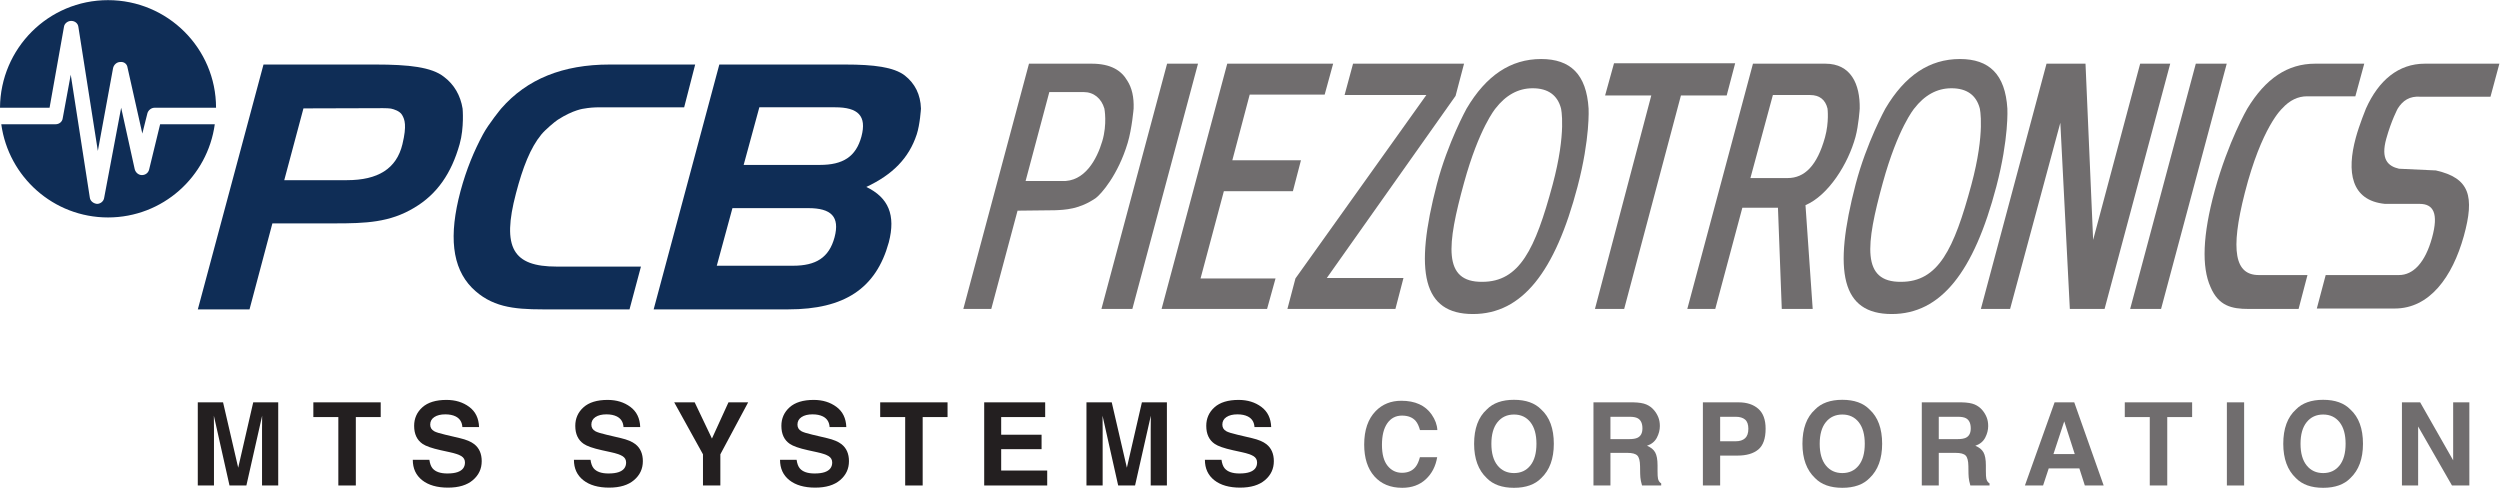 <?xml version="1.0" encoding="UTF-8" standalone="no"?>
<svg
   xmlns:dc="http://purl.org/dc/elements/1.1/"
   xmlns:cc="http://creativecommons.org/ns#"
   xmlns:rdf="http://www.w3.org/1999/02/22-rdf-syntax-ns#"
   xmlns:svg="http://www.w3.org/2000/svg"
   xmlns="http://www.w3.org/2000/svg"
   viewBox="0 0 728.373 142.12"
   height="142.12"
   width="728.373"
   xml:space="preserve"
   id="svg2"
   version="1.1"><defs
     id="defs6" /><g
     transform="matrix(1.333,0,0,-1.333,0,142.12)"
     id="g10"><g
       transform="scale(0.1)"
       id="g12"><path
         id="path14"
         style="fill:#0f2d56;fill-opacity:1;fill-rule:nonzero;stroke:none"
         d="m 325.914,695.52 c -1.851,-7.422 -8.324,-12.032 -15.742,-12.032 -7.402,0 -13.899,5.547 -15.746,12.957 l -29.61,134.243 -37.043,-196.274 c -0.914,-8.328 -8.332,-13.875 -15.746,-13.875 -8.332,0.926 -14.804,6.473 -15.734,13.875 L 154.629,902.91 137.047,807.547 c -0.93,-7.402 -7.402,-12.957 -15.746,-12.957 H 2.789 C 18.531,679.785 116.676,590.898 236.113,590.898 c 119.438,0 217.582,88.887 233.328,203.692 H 349.988 l -24.074,-99.07 v 0" /><path
         id="path16"
         style="fill:#0f2d56;fill-opacity:1;fill-rule:nonzero;stroke:none"
         d="m 139.824,1007.52 c 0.93,7.42 8.352,12.97 15.735,12.97 8.328,0 14.816,-5.55 15.73,-12.97 l 42.59,-271.258 33.344,181.453 c 1.859,7.418 8.312,12.965 15.738,12.965 8.328,0.925 14.812,-4.633 15.746,-12.032 l 32.387,-144.418 11.125,44.426 c 1.844,6.492 8.332,12.032 15.734,12.032 h 134.274 c 0,129.617 -105.582,235.172 -236.114,235.172 C 105.563,1065.86 0.93,960.305 0,830.688 h 108.328 l 31.496,176.832 v 0" /><path
         id="path18"
         style="fill:#706d6e;fill-opacity:1;fill-rule:nonzero;stroke:none"
         d="m 2105.5,390.918 h 61.1 l 57.43,214.805 81.47,0.91 c 22.23,0.926 53.7,1.855 89.79,26.855 11.12,8.34 48.24,49.578 69.46,120.356 9.33,31.129 12.97,74.996 12.97,74.996 0.92,25 -3.71,45.363 -13.89,61.113 -12.98,22.223 -36.11,37.027 -77.76,37.027 H 2249.01 L 2105.5,390.918 Z m 303.69,366.637 c -11.51,-38.571 -37.95,-89.801 -88.87,-87.028 h -78.71 l 51.85,194.426 h 74.99 c 22.22,0 38.9,-13.89 45.37,-36.113 0,0 6.62,-33.688 -4.63,-71.285 v 0" /><path
         id="path20"
         style="fill:#706d6e;fill-opacity:1;fill-rule:nonzero;stroke:none"
         d="m 2407.35,390.918 h 67.6 l 143.5,536.062 h -67.58 L 2407.35,390.918 v 0" /><path
         id="path22"
         style="fill:#706d6e;fill-opacity:1;fill-rule:nonzero;stroke:none"
         d="m 4655.79,390.918 h 67.58 L 4866.9,926.98 h -67.59 L 4655.79,390.918 v 0" /><path
         id="path24"
         style="fill:#706d6e;fill-opacity:1;fill-rule:nonzero;stroke:none"
         d="m 2538.83,390.918 h 230.55 l 18.51,66.68 H 2624 l 50.96,190.722 h 150.88 l 17.61,67.578 h -149.99 l 37.95,143.5 h 163.88 l 18.51,67.582 h -231.47 l -143.5,-536.062 v 0" /><path
         id="path26"
         style="fill:#706d6e;fill-opacity:1;fill-rule:nonzero;stroke:none"
         d="m 2831.41,457.598 -17.58,-66.68 h 236.08 l 17.6,67.609 h -167.59 l 281.48,398.094 18.52,70.359 h -242.6 l -18.51,-68.507 h 178.7 l -286.1,-400.875 v 0" /><path
         id="path28"
         style="fill:#706d6e;fill-opacity:1;fill-rule:nonzero;stroke:none"
         d="m 3411.75,829.59 c -7.58,28.238 -27.88,43.683 -61.84,43.683 -32.39,0 -59.26,-15.722 -81.48,-44.433 0,0 -35.72,-42.777 -68.51,-162.012 -37.36,-135.762 -47.22,-217.57 39.82,-216.64 81.48,0 115.7,71.023 153.69,211.992 31.06,115.355 18.32,167.41 18.32,167.41 z m 36.3,-171.094 c -49.14,-186.992 -121.27,-278.691 -228.69,-278.691 -109.27,0 -129.16,91.543 -78.7,284.23 23.65,90.285 64.82,164.805 64.82,164.805 42.59,72.223 96.29,108.336 162.94,108.336 63.9,0 99.09,-33.332 103.72,-108.336 0,0 3.67,-64.746 -24.09,-170.344 v 0" /><path
         id="path30"
         style="fill:#706d6e;fill-opacity:1;fill-rule:nonzero;stroke:none"
         d="m 4327.05,829.59 c -7.57,28.238 -27.87,43.683 -61.84,43.683 -32.39,0 -59.25,-15.722 -81.47,-44.433 0,0 -35.71,-42.777 -68.52,-162.012 -37.34,-135.762 -47.22,-217.57 39.82,-216.64 81.48,0 115.69,71.023 153.69,211.992 31.08,115.355 18.32,167.41 18.32,167.41 z m 36.3,-171.094 c -49.13,-186.992 -121.3,-278.691 -228.68,-278.691 -109.27,0 -129.17,91.543 -78.7,284.23 23.64,90.285 64.8,164.805 64.8,164.805 42.62,72.223 96.32,108.336 162.95,108.336 63.92,0 99.09,-33.332 103.72,-108.336 0,0 3.67,-64.746 -24.09,-170.344 v 0" /><path
         id="path32"
         style="fill:#706d6e;fill-opacity:1;fill-rule:nonzero;stroke:none"
         d="m 3486.02,390.918 h 63.88 l 124.07,466.633 h 100 l 18.53,70.351 h -264.8 l -19.47,-70.351 h 100.94 L 3486.02,390.918 v 0" /><path
         id="path34"
         style="fill:#706d6e;fill-opacity:1;fill-rule:nonzero;stroke:none"
         d="m 4064.72,828.84 c 0.92,53.711 -19.44,98.14 -74.98,98.14 H 3831.39 L 3687.86,390.918 h 61.12 l 59.23,221.27 h 77.81 l 8.33,-221.27 h 67.59 l -15.75,226.848 c 50,21.297 93.23,90.105 109.25,149.047 6.97,25.648 9.28,62.027 9.28,62.027 z m -75.91,-62.953 c -17.15,-61.649 -44.47,-88.875 -81.51,-88.875 h -81.48 l 49.09,181.461 h 81.47 c 20.4,0 33.36,-10.188 37.96,-29.633 0,0 3.77,-29.391 -5.53,-62.953 v 0" /><path
         id="path36"
         style="fill:#706d6e;fill-opacity:1;fill-rule:nonzero;stroke:none"
         d="m 4329.53,390.918 h 63.88 l 109.79,406.934 20.76,-406.934 h 75.93 l 143.5,536.062 h -65.71 L 4574.89,541.828 4558.22,926.98 h -85.2 L 4329.53,390.918 v 0" /><path
         id="path38"
         style="fill:#706d6e;fill-opacity:1;fill-rule:nonzero;stroke:none"
         d="m 4840.63,649.25 c -26.55,-97.082 -28.74,-166.672 -9.26,-210.187 17.58,-41.649 46.3,-48.145 83.32,-48.145 h 109.25 L 5043.37,465 h -106.45 c -51.85,0 -63.06,52.297 -30.54,179.621 36.88,144.477 81.45,184.219 81.45,184.219 16.69,18.527 35.18,26.848 54.65,26.848 h 105.53 l 19.46,71.292 h -107.42 c -60.18,0 -108.32,-32.414 -148.15,-98.14 0,0 -41.67,-71.254 -71.27,-179.59 v 0" /><path
         id="path40"
         style="fill:#706d6e;fill-opacity:1;fill-rule:nonzero;stroke:none"
         d="m 5240.63,828.84 c 11.08,17.598 25.9,27.781 49.98,25.93 h 152.77 l 19.43,72.21 h -162.94 c -57.42,0 -100.93,-36.101 -128.71,-98.14 0,0 -14.53,-35.453 -22.22,-63.887 -19.95,-73.683 -11.12,-137.012 63.89,-144.414 h 75.94 c 29.62,0 41.66,-20.383 26.84,-74.082 C 5300.8,492.766 5274.88,465 5243.42,465 h -160.24 l -19.41,-73.152 h 170.37 c 75.91,0 125.91,68.515 150.92,158.308 24.04,87.043 12.96,126.856 -61.12,143.508 l -80.52,3.711 c -24.11,5.555 -40.37,20.496 -27.81,65.73 11.21,40.297 25.02,65.735 25.02,65.735 v 0" /><path
         id="path42"
         style="fill:#0f2d56;fill-opacity:1;fill-rule:nonzero;stroke:none"
         d="m 1276.83,828.84 c 0,0 -23.23,-2.074 -58.05,-24.645 -6.32,-4.097 -27,-21.535 -35.47,-31.82 -24.02,-29.16 -40.75,-72.227 -55.55,-128.684 -31.49,-119.453 -6.49,-160.183 88.88,-160.183 h 184.25 l -25,-93.516 h -189.82 c -64.8,0 -112.95,5.555 -154.61,47.235 -43.519,44.425 -50.937,113.859 -24.99,211.093 12.96,48.125 29.81,88.246 49.07,124.055 12.68,23.613 39.8,56.465 39.8,56.465 56.48,64.805 135.19,96.293 237.04,96.293 h 187.02 l -24.07,-93.516 h -185.17 c -12.04,0 -23.17,-0.929 -33.33,-2.777 v 0" /><path
         id="path44"
         style="fill:#0f2d56;fill-opacity:1;fill-rule:nonzero;stroke:none"
         d="M 1825.39,831.652 H 1659.67 L 1625.4,705.723 h 166.66 c 50.01,0 78.72,17.609 90.76,62.05 12.02,45.364 -7.42,63.879 -57.43,63.879 z m -58.77,-220.39 h -165.74 l -34.24,-125.899 h 166.65 c 50.01,0 78.7,17.578 90.74,62.02 12.02,45.371 -7.4,63.879 -57.41,63.879 z m 237.04,161.113 c -17.14,-51.992 -52.79,-87.961 -110.18,-114.816 48.15,-23.145 64.8,-61.102 49.08,-121.258 -27.8,-100.938 -97.23,-146.309 -219.47,-146.309 h -294.42 l 143.53,535.141 h 274.98 c 62.96,0 106.46,-5.559 130.55,-24.07 22.24,-17.598 34.25,-41.665 35.17,-72.223 0,0 -2.07,-34.664 -9.24,-56.465 v 0" /><path
         id="path46"
         style="fill:#0f2d56;fill-opacity:1;fill-rule:nonzero;stroke:none"
         d="M 879.613,751.078 C 866.66,697.16 825.906,672.383 758.316,672.383 H 621.293 l 41.949,156.875 160.735,0.469 c 0,0 24.324,0.421 30.507,-0.887 6.2,-1.32 19.192,-5.184 24.293,-13.805 5.914,-10.015 10.661,-22.945 0.836,-63.957 z m 131.477,77.762 c -4.62,28.711 -18.512,52.781 -40.758,69.441 -26.836,21.293 -76.824,26.852 -149.988,26.852 H 575.922 L 432.387,389.992 h 112.968 l 50,187.93 h 136.122 c 67.589,0 120.347,1.855 174.066,34.266 49.977,29.64 81.148,75.343 99.067,138.89 10.28,36.438 6.48,77.762 6.48,77.762 v 0" /><path
         id="path48"
         style="fill:#231f20;fill-opacity:1;fill-rule:nonzero;stroke:none"
         d="m 553.457,186.789 h 54.641 V 5.059 H 572.711 V 127.98 c 0,3.536 0.043,8.485 0.125,14.852 0.078,6.379 0.125,11.289 0.125,14.738 L 538.52,5.059 H 501.617 L 467.422,157.57 c 0,-3.449 0.039,-8.359 0.121,-14.738 0.086,-6.367 0.129,-11.316 0.129,-14.852 V 5.059 H 432.285 V 186.789 h 55.254 L 520.621,43.898 553.457,186.789" /><path
         id="path50"
         style="fill:#231f20;fill-opacity:1;fill-rule:nonzero;stroke:none"
         d="m 832.094,186.789 v -32.18 H 777.719 V 5.059 H 739.504 V 154.609 h -54.621 v 32.18 h 147.211" /><path
         id="path52"
         style="fill:#231f20;fill-opacity:1;fill-rule:nonzero;stroke:none"
         d="m 938.469,61.148 c 1.176,-8.297 3.484,-14.5 6.922,-18.609 6.293,-7.481 17.082,-11.219 32.351,-11.219 9.149,0 16.578,0.988 22.278,2.961 10.83,3.777 16.24,10.809 16.24,21.078 0,6 -2.65,10.648 -7.95,13.938 -5.3,3.203 -13.716,6.035 -25.228,8.508 l -19.68,4.316 c -19.336,4.266 -32.621,8.914 -39.851,13.926 -12.246,8.387 -18.371,21.492 -18.371,39.336 0,16.269 5.992,29.793 17.972,40.555 11.985,10.773 29.582,16.152 52.793,16.152 19.387,0 35.925,-5.078 49.615,-15.223 13.69,-10.156 20.86,-24.883 21.53,-44.199 h -36.49 c -0.68,10.926 -5.57,18.699 -14.666,23.301 -6.071,3.035 -13.61,4.558 -22.621,4.558 -10.032,0 -18.04,-1.972 -24.02,-5.918 -5.98,-3.945 -8.977,-9.453 -8.977,-16.523 0,-6.492 2.95,-11.336 8.848,-14.539 3.797,-2.141 11.844,-4.649 24.149,-7.531 l 31.887,-7.52 c 13.98,-3.281 24.46,-7.683 31.44,-13.184 10.83,-8.555 16.24,-20.926 16.24,-37.121 0,-16.602 -6.42,-30.391 -19.25,-41.352 C 1020.79,5.859 1002.66,0.371 979.234,0.371 955.309,0.371 936.488,5.781 922.781,16.578 909.07,27.391 902.223,42.25 902.223,61.148 h 36.246" /><path
         id="path54"
         style="fill:#231f20;fill-opacity:1;fill-rule:nonzero;stroke:none"
         d="m 1290.66,61.148 c 1.18,-8.297 3.49,-14.5 6.92,-18.609 6.3,-7.481 17.08,-11.219 32.36,-11.219 9.14,0 16.57,0.988 22.28,2.961 10.83,3.777 16.24,10.809 16.24,21.078 0,6 -2.65,10.648 -7.96,13.938 -5.3,3.203 -13.71,6.035 -25.23,8.508 l -19.67,4.316 c -19.34,4.266 -32.63,8.914 -39.86,13.926 -12.24,8.387 -18.37,21.492 -18.37,39.336 0,16.269 5.99,29.793 17.98,40.555 11.98,10.773 29.58,16.152 52.79,16.152 19.38,0 35.92,-5.078 49.61,-15.223 13.69,-10.156 20.86,-24.883 21.53,-44.199 h -36.49 c -0.68,10.926 -5.56,18.699 -14.66,23.301 -6.07,3.035 -13.61,4.558 -22.63,4.558 -10.03,0 -18.03,-1.972 -24.02,-5.918 -5.98,-3.945 -8.97,-9.453 -8.97,-16.523 0,-6.492 2.95,-11.336 8.85,-14.539 3.79,-2.141 11.84,-4.649 24.14,-7.531 l 31.89,-7.52 c 13.98,-3.281 24.46,-7.683 31.44,-13.184 10.83,-8.555 16.24,-20.926 16.24,-37.121 0,-16.602 -6.41,-30.391 -19.25,-41.352 -12.84,-10.98 -30.97,-16.469 -54.39,-16.469 -23.93,0 -42.75,5.41 -56.45,16.207 -13.72,10.812 -20.57,25.672 -20.57,44.57 h 36.25" /><path
         id="path56"
         style="fill:#231f20;fill-opacity:1;fill-rule:nonzero;stroke:none"
         d="m 1592.2,186.789 h 43.03 L 1574.45,73.203 V 5.059 h -37.98 V 73.203 L 1473.6,186.789 h 44.75 l 37.73,-79.152 36.12,79.152" /><path
         id="path58"
         style="fill:#231f20;fill-opacity:1;fill-rule:nonzero;stroke:none"
         d="m 1741.11,61.148 c 1.18,-8.297 3.49,-14.5 6.93,-18.609 6.29,-7.481 17.08,-11.219 32.35,-11.219 9.15,0 16.58,0.988 22.28,2.961 10.83,3.777 16.24,10.809 16.24,21.078 0,6 -2.65,10.648 -7.95,13.938 -5.31,3.203 -13.72,6.035 -25.23,8.508 l -19.68,4.316 c -19.34,4.266 -32.62,8.914 -39.85,13.926 -12.25,8.387 -18.37,21.492 -18.37,39.336 0,16.269 5.99,29.793 17.97,40.555 11.98,10.773 29.58,16.152 52.79,16.152 19.39,0 35.93,-5.078 49.61,-15.223 13.69,-10.156 20.87,-24.883 21.54,-44.199 h -36.5 c -0.67,10.926 -5.56,18.699 -14.66,23.301 -6.07,3.035 -13.61,4.558 -22.62,4.558 -10.03,0 -18.04,-1.972 -24.02,-5.918 -5.98,-3.945 -8.98,-9.453 -8.98,-16.523 0,-6.492 2.95,-11.336 8.85,-14.539 3.8,-2.141 11.84,-4.649 24.15,-7.531 l 31.89,-7.52 c 13.98,-3.281 24.45,-7.683 31.43,-13.184 10.83,-8.555 16.25,-20.926 16.25,-37.121 0,-16.602 -6.42,-30.391 -19.26,-41.352 -12.83,-10.98 -30.96,-16.469 -54.39,-16.469 -23.93,0 -42.74,5.41 -56.45,16.207 -13.71,10.812 -20.56,25.672 -20.56,44.57 h 36.24" /><path
         id="path60"
         style="fill:#231f20;fill-opacity:1;fill-rule:nonzero;stroke:none"
         d="m 2071.02,186.789 v -32.18 h -54.37 V 5.059 h -38.22 V 154.609 h -54.62 v 32.18 h 147.21" /><path
         id="path62"
         style="fill:#231f20;fill-opacity:1;fill-rule:nonzero;stroke:none"
         d="m 2284.41,154.609 h -96.17 v -38.593 h 88.28 V 84.453 h -88.28 V 37.738 h 100.61 V 5.059 H 2151.13 V 186.789 h 133.28 v -32.18" /><path
         id="path64"
         style="fill:#231f20;fill-opacity:1;fill-rule:nonzero;stroke:none"
         d="m 2495.81,186.789 h 54.64 V 5.059 h -35.39 V 127.98 c 0,3.536 0.05,8.485 0.13,14.852 0.08,6.379 0.12,11.289 0.12,14.738 L 2480.87,5.059 h -36.9 L 2409.78,157.57 c 0,-3.449 0.03,-8.359 0.12,-14.738 0.08,-6.367 0.12,-11.316 0.12,-14.852 V 5.059 h -35.38 V 186.789 h 55.25 l 33.08,-142.891 32.84,142.891" /><path
         id="path66"
         style="fill:#231f20;fill-opacity:1;fill-rule:nonzero;stroke:none"
         d="m 2669.77,61.148 c 1.17,-8.297 3.48,-14.5 6.92,-18.609 6.29,-7.481 17.08,-11.219 32.35,-11.219 9.15,0 16.58,0.988 22.28,2.961 10.83,3.777 16.24,10.809 16.24,21.078 0,6 -2.65,10.648 -7.95,13.938 -5.3,3.203 -13.72,6.035 -25.23,8.508 l -19.68,4.316 c -19.33,4.266 -32.62,8.914 -39.85,13.926 -12.25,8.387 -18.37,21.492 -18.37,39.336 0,16.269 5.99,29.793 17.97,40.555 11.99,10.773 29.58,16.152 52.8,16.152 19.38,0 35.92,-5.078 49.61,-15.223 13.69,-10.156 20.86,-24.883 21.53,-44.199 h -36.5 c -0.67,10.926 -5.56,18.699 -14.66,23.301 -6.07,3.035 -13.61,4.558 -22.62,4.558 -10.03,0 -18.04,-1.972 -24.02,-5.918 -5.98,-3.945 -8.97,-9.453 -8.97,-16.523 0,-6.492 2.95,-11.336 8.84,-14.539 3.8,-2.141 11.84,-4.649 24.15,-7.531 l 31.89,-7.52 c 13.98,-3.281 24.46,-7.683 31.43,-13.184 10.83,-8.555 16.25,-20.926 16.25,-37.121 0,-16.602 -6.42,-30.391 -19.25,-41.352 -12.84,-10.98 -30.97,-16.469 -54.4,-16.469 -23.92,0 -42.74,5.41 -56.45,16.207 -13.71,10.812 -20.56,25.672 -20.56,44.57 h 36.25" /><path
         id="path68"
         style="fill:#706d6e;fill-opacity:1;fill-rule:nonzero;stroke:none"
         d="m 3006.9,167.805 c 14.64,14.961 33.27,22.441 55.87,22.441 30.25,0 52.37,-10.031 66.35,-30.09 7.73,-11.258 11.88,-22.558 12.44,-33.906 h -37.97 c -2.42,8.711 -5.51,15.293 -9.3,19.727 -6.76,7.89 -16.79,11.836 -30.07,11.836 -13.54,0 -24.2,-5.567 -32.01,-16.7 -7.82,-11.14 -11.72,-26.902 -11.72,-47.285 0,-20.379 4.12,-35.656 12.36,-45.797 8.24,-10.16 18.71,-15.23 31.42,-15.23 13.03,0 22.96,4.359 29.79,13.07 3.78,4.688 6.92,11.707 9.41,21.082 h 37.72 c -3.25,-19.812 -11.56,-35.914 -24.94,-48.332 C 3102.87,6.211 3085.74,0 3064.84,0 c -25.86,0 -46.19,8.391 -60.98,25.16 -14.81,16.84 -22.2,39.941 -22.2,69.285 0,31.727 8.41,56.18 25.24,73.36" /><path
         id="path70"
         style="fill:#706d6e;fill-opacity:1;fill-rule:nonzero;stroke:none"
         d="m 3344.91,48.828 c 8.83,11.094 13.25,26.875 13.25,47.344 0,20.383 -4.42,36.144 -13.25,47.285 -8.84,11.133 -20.78,16.699 -35.82,16.699 -15.04,0 -27.04,-5.547 -36,-16.64 -8.96,-11.094 -13.44,-26.875 -13.44,-47.344 0,-20.469 4.48,-36.25 13.44,-47.344 8.96,-11.09 20.96,-16.637 36,-16.637 15.04,0 26.98,5.547 35.82,16.637 z m 23.73,-27.617 C 3354.91,7.07 3335.07,0 3309.09,0 c -25.97,0 -45.82,7.07 -59.55,21.211 -18.41,17.348 -27.62,42.328 -27.62,74.961 0,33.293 9.21,58.273 27.62,74.961 13.73,14.133 33.58,21.203 59.55,21.203 25.98,0 45.82,-7.07 59.55,-21.203 18.33,-16.688 27.49,-41.668 27.49,-74.961 0,-32.633 -9.16,-57.613 -27.49,-74.961" /><path
         id="path72"
         style="fill:#706d6e;fill-opacity:1;fill-rule:nonzero;stroke:none"
         d="m 3519.89,155.227 v -48.821 h 40.87 c 8.12,0 14.2,0.989 18.26,2.961 7.19,3.446 10.78,10.274 10.78,20.457 0,11.016 -3.47,18.418 -10.42,22.199 -3.9,2.137 -9.76,3.204 -17.56,3.204 z m 78.49,26.882 c 6.69,-2.879 12.36,-7.117 17.01,-12.703 3.85,-4.601 6.9,-9.699 9.14,-15.285 2.24,-5.594 3.37,-11.961 3.37,-19.109 0,-8.633 -2.19,-17.121 -6.54,-25.461 -4.36,-8.348 -11.55,-14.239 -21.57,-17.695 8.38,-3.367 14.31,-8.152 17.81,-14.363 3.49,-6.203 5.24,-15.672 5.24,-28.422 V 36.871 c 0,-8.301 0.33,-13.93 1,-16.891 1,-4.691 3.34,-8.141 7.01,-10.359 v -4.562 h -41.91 c -1.16,4.02 -1.98,7.281 -2.47,9.742 -0.99,5.09 -1.52,10.32 -1.61,15.66 l -0.24,16.879 c -0.16,11.602 -2.16,19.32 -6.01,23.188 -3.84,3.859 -11.06,5.793 -21.63,5.793 h -37.09 V 5.059 h -37.11 V 186.789 h 86.93 c 12.42,-0.246 21.98,-1.809 28.67,-4.68" /><path
         id="path74"
         style="fill:#706d6e;fill-opacity:1;fill-rule:nonzero;stroke:none"
         d="m 3814.1,149.191 c -4.81,4.024 -11.54,6.036 -20.21,6.036 h -34.22 v -53.508 h 34.22 c 8.67,0 15.4,2.179 20.21,6.535 4.81,4.355 7.22,11.258 7.22,20.711 0,9.453 -2.41,16.191 -7.22,20.226 z m 28.99,-65.468 c -10.65,-8.879 -25.83,-13.32 -45.58,-13.32 h -37.84 V 5.059 h -37.73 V 186.789 h 78.03 c 17.99,0 32.33,-4.68 43.03,-14.055 10.69,-9.375 16.04,-23.875 16.04,-43.523 0,-21.445 -5.32,-36.613 -15.95,-45.488" /><path
         id="path76"
         style="fill:#706d6e;fill-opacity:1;fill-rule:nonzero;stroke:none"
         d="m 4062.52,48.828 c 8.83,11.094 13.25,26.875 13.25,47.344 0,20.383 -4.42,36.144 -13.25,47.285 -8.84,11.133 -20.78,16.699 -35.82,16.699 -15.04,0 -27.04,-5.547 -36.01,-16.64 -8.95,-11.094 -13.43,-26.875 -13.43,-47.344 0,-20.469 4.48,-36.25 13.43,-47.344 8.97,-11.09 20.97,-16.637 36.01,-16.637 15.04,0 26.98,5.547 35.82,16.637 z m 23.73,-27.617 C 4072.52,7.07 4052.68,0 4026.7,0 c -25.98,0 -45.82,7.07 -59.55,21.211 -18.41,17.348 -27.62,42.328 -27.62,74.961 0,33.293 9.21,58.273 27.62,74.961 13.73,14.133 33.57,21.203 59.55,21.203 25.98,0 45.82,-7.07 59.55,-21.203 18.33,-16.688 27.49,-41.668 27.49,-74.961 0,-32.633 -9.16,-57.613 -27.49,-74.961" /><path
         id="path78"
         style="fill:#706d6e;fill-opacity:1;fill-rule:nonzero;stroke:none"
         d="m 4237.5,155.227 v -48.821 h 40.87 c 8.11,0 14.2,0.989 18.26,2.961 7.19,3.446 10.77,10.274 10.77,20.457 0,11.016 -3.46,18.418 -10.42,22.199 -3.89,2.137 -9.75,3.204 -17.56,3.204 z m 78.49,26.882 c 6.69,-2.879 12.36,-7.117 17.01,-12.703 3.85,-4.601 6.89,-9.699 9.14,-15.285 2.24,-5.594 3.37,-11.961 3.37,-19.109 0,-8.633 -2.19,-17.121 -6.54,-25.461 -4.36,-8.348 -11.55,-14.239 -21.58,-17.695 8.39,-3.367 14.32,-8.152 17.82,-14.363 3.49,-6.203 5.24,-15.672 5.24,-28.422 V 36.871 c 0,-8.301 0.33,-13.93 1,-16.891 1,-4.691 3.34,-8.141 7.01,-10.359 v -4.562 h -41.92 c -1.15,4.02 -1.97,7.281 -2.46,9.742 -0.99,5.09 -1.52,10.32 -1.61,15.66 l -0.24,16.879 c -0.16,11.602 -2.16,19.32 -6.01,23.188 -3.85,3.859 -11.06,5.793 -21.63,5.793 H 4237.5 V 5.059 h -37.11 V 186.789 h 86.92 c 12.43,-0.246 21.99,-1.809 28.68,-4.68" /><path
         id="path80"
         style="fill:#706d6e;fill-opacity:1;fill-rule:nonzero;stroke:none"
         d="m 4488.15,73.731 h 46.55 l -22.96,71.516 z m 2.5,113.058 h 42.97 l 64.3,-181.73 h -41.18 l -11.99,37.352 h -66.93 L 4465.5,5.059 h -39.72 l 64.87,181.73" /><path
         id="path82"
         style="fill:#706d6e;fill-opacity:1;fill-rule:nonzero;stroke:none"
         d="m 4791.27,186.789 v -32.18 h -54.38 V 5.059 h -38.21 V 154.609 h -54.62 v 32.18 h 147.21" /><path
         id="path84"
         style="fill:#706d6e;fill-opacity:1;fill-rule:nonzero;stroke:none"
         d="M 4904.92,5.059 H 4867.2 V 186.789 h 37.72 V 5.059" /><path
         id="path86"
         style="fill:#706d6e;fill-opacity:1;fill-rule:nonzero;stroke:none"
         d="m 5113.45,48.828 c 8.83,11.094 13.25,26.875 13.25,47.344 0,20.383 -4.42,36.144 -13.25,47.285 -8.84,11.133 -20.78,16.699 -35.82,16.699 -15.04,0 -27.04,-5.547 -36.01,-16.64 -8.95,-11.094 -13.44,-26.875 -13.44,-47.344 0,-20.469 4.49,-36.25 13.44,-47.344 8.97,-11.09 20.97,-16.637 36.01,-16.637 15.04,0 26.98,5.547 35.82,16.637 z m 23.73,-27.617 C 5123.45,7.07 5103.6,0 5077.63,0 c -25.98,0 -45.82,7.07 -59.55,21.211 -18.41,17.348 -27.62,42.328 -27.62,74.961 0,33.293 9.21,58.273 27.62,74.961 13.73,14.133 33.57,21.203 59.55,21.203 25.97,0 45.82,-7.07 59.55,-21.203 18.33,-16.688 27.49,-41.668 27.49,-74.961 0,-32.633 -9.16,-57.613 -27.49,-74.961" /><path
         id="path88"
         style="fill:#706d6e;fill-opacity:1;fill-rule:nonzero;stroke:none"
         d="m 5249.83,186.789 h 39.82 L 5361.79,60.078 V 186.789 h 35.38 V 5.059 h -37.96 L 5285.22,134.004 V 5.059 h -35.39 V 186.789" /></g></g></svg>